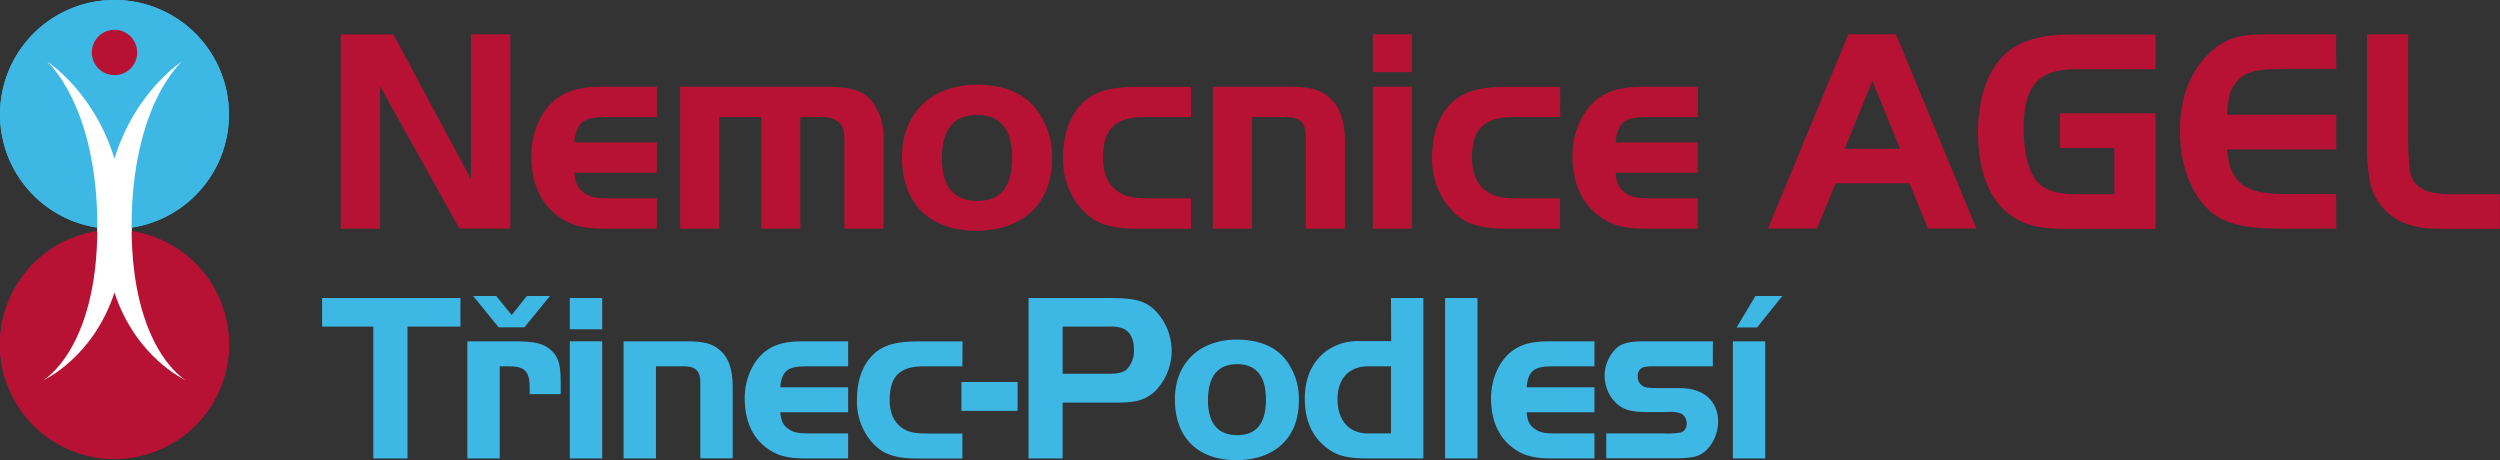 <svg xmlns="http://www.w3.org/2000/svg" viewBox="0 0 540.48 99.48"><rect x="0" y="0" width="540.48" height="99.48" fill="#333333" stroke="none"/><defs><style>.cls-1,.cls-7{fill:#b71234;}.cls-2,.cls-6{fill:#3db7e4;}.cls-3{fill:#35bbed;}.cls-3,.cls-4,.cls-5,.cls-6,.cls-7{fill-rule:evenodd;}.cls-4{fill:#cc0839;}.cls-5{fill:#fff;}</style></defs><g id="Vrstva_2" data-name="Vrstva 2"><g id="Vrstva_1-2" data-name="Vrstva 1"><path class="cls-1" d="M82.16,49.44h-8.5v-42h11.4l16.76,31.31V7.41h8.51v42h-11L82.16,18.63Z"/><path class="cls-1" d="M142,37.34H124.18c.19,2.33.76,3.46,2.27,4.47,1.2.82,2.52,1.07,5.17,1.07H142v6.56H130.74c-4.85,0-7.56-.76-10.34-2.9-3.65-2.78-5.54-7.19-5.54-12.86,0-5.35,2.33-10.27,6-12.72,2.33-1.58,5.1-2.21,9.26-2.21H142V25.3H130.74c-4.6,0-6.18,1.27-6.56,5.49H142Z"/><path class="cls-1" d="M178.11,18.75c5.61,0,8.19.7,10.15,2.84A12.36,12.36,0,0,1,191,29.9V49.44h-8.44V31.23c0-3-.19-3.72-1.07-4.66a5.46,5.46,0,0,0-4-1.27h-4.48V49.44h-8.44V25.3h-9.07V49.44h-8.44V18.75Z"/><path class="cls-1" d="M223.72,23.23a16.66,16.66,0,0,1,3.72,11.21c0,9.51-6.3,15.44-16.38,15.44S195,44,195,33.94c0-9.45,6.42-15.63,16.19-15.63C216.79,18.31,221,20,223.72,23.23Zm-20.09,11c0,6.05,2.58,9.2,7.68,9.2s7.5-3.15,7.5-9.33-2.58-9.26-7.56-9.26S203.63,27.89,203.63,34.19Z"/><path class="cls-1" d="M257.49,25.3H247.41c-6.3,0-8.95,2.59-8.95,8.76,0,3.34,1,5.74,3.09,7.25,1.7,1.2,3.28,1.57,6.81,1.57h9.13v6.56H246c-6.17,0-9.39-1.14-12.16-4.23a16.17,16.17,0,0,1-4-11.21c0-5.29,1.64-9.58,4.73-12.22,2.52-2.15,5.73-3,11.4-3h11.53Z"/><path class="cls-1" d="M278.47,18.75c4.92,0,6.93.57,9.07,2.46s3.22,5,3.22,9.32V49.44h-8.45V29.59c0-3.09-1.26-4.29-4.34-4.29h-7.31V49.44h-8.44V18.75Z"/><path class="cls-1" d="M296.8,7.41h8.44V15.6H296.8Zm8.44,11.34V49.44H296.8V18.75Z"/><path class="cls-1" d="M337.31,25.3H327.23c-6.3,0-9,2.59-9,8.76,0,3.34,1,5.74,3.09,7.25,1.7,1.2,3.28,1.57,6.81,1.57h9.13v6.56H325.78c-6.17,0-9.39-1.14-12.16-4.23a16.17,16.17,0,0,1-4-11.21c0-5.29,1.64-9.58,4.73-12.22,2.52-2.15,5.73-3,11.4-3h11.53Z"/><path class="cls-1" d="M367.05,37.34H349.28c.19,2.33.76,3.46,2.27,4.47,1.2.82,2.52,1.07,5.16,1.07h10.34v6.56H355.83c-4.85,0-7.56-.76-10.33-2.9-3.65-2.78-5.54-7.19-5.54-12.86,0-5.35,2.33-10.27,6-12.72,2.33-1.58,5.1-2.21,9.26-2.21h11.85V25.3H355.83c-4.6,0-6.17,1.27-6.55,5.49h17.77Z"/><path class="cls-1" d="M399.62,7.41h10.27l17.39,42H416.82l-4-9.77h-16l-4,9.77H382.23Zm-.82,24.76h12l-6-14.68Z"/><path class="cls-1" d="M466,24.49v25H447.25c-6.56,0-9.83-.82-13-3.28-4.29-3.34-6.62-9.45-6.62-17.58,0-7.94,2.33-14.17,6.62-17.58,3-2.39,7.37-3.59,13.35-3.59H466v7.5H448.69c-8,0-11.21,3.65-11.21,12.85,0,5.11,1.13,9.52,3,11.53,1.64,1.83,4.35,2.65,8.57,2.65h8.06V32H445.35V24.49Z"/><path class="cls-1" d="M505.08,14.91H493.42c-6,0-8.31.69-10.14,3.09-1.26,1.7-1.51,2.64-1.83,6.8h23.63v7.5H481.45c.63,7.18,3.78,9.64,12.35,9.64h11.28v7.5H493.42c-8.57,0-12.91-1.14-16.13-4.29-3.84-3.72-6-9.76-6-16.95s2.27-13,6.74-17.07c3.09-2.77,6.05-3.72,11.91-3.72h15.12Z"/><path class="cls-1" d="M520.64,7.41V31a46.92,46.92,0,0,0,.38,6c.37,2.46,2.2,4.16,5,4.66a32.89,32.89,0,0,0,5.86.32h8.56v7.5H531c-6.11,0-7.56-.13-9.7-.76a12.33,12.33,0,0,1-8.82-8.88,42.19,42.19,0,0,1-.76-8.82V7.41Z"/><path class="cls-2" d="M69.63,70.61V64.43H99.54v6.18H88.1v28.5H80.71V70.61Z"/><path class="cls-2" d="M111.34,73.79c4.26,0,6.19.47,7.8,1.92s2.08,3.17,2.08,7v2.5h-6.71V83.88c0-3.59-1-4.68-4.47-4.68h-2V99.11h-7V73.79ZM113.89,64h5l-5.51,6.76H107.8L102.29,64h5l3.33,4.11Z"/><path class="cls-2" d="M123.19,64.43h7v6.76h-7Zm7,9.36V99.11h-7V73.79Z"/><path class="cls-2" d="M148.26,73.79c4.05,0,5.72.47,7.49,2s2.65,4.16,2.65,7.7v15.6h-7V82.73c0-2.55-1-3.53-3.59-3.53h-6V99.11h-7V73.79Z"/><path class="cls-2" d="M183.36,89.13H168.69c.16,1.92.63,2.86,1.88,3.69,1,.68,2.08.88,4.26.88h8.53v5.41H174.1c-4,0-6.24-.62-8.53-2.39-3-2.29-4.57-5.93-4.57-10.61,0-4.42,1.92-8.48,4.94-10.5,1.92-1.3,4.21-1.82,7.64-1.82h9.78V79.2H174.1c-3.79,0-5.1,1-5.41,4.52h14.67Z"/><path class="cls-2" d="M208.06,79.2h-8.32c-5.2,0-7.39,2.13-7.39,7.22,0,2.76.83,4.74,2.55,6,1.41,1,2.71,1.3,5.62,1.3h7.54v5.41h-9.52c-5.09,0-7.75-.93-10-3.48a13.37,13.37,0,0,1-3.27-9.26c0-4.37,1.35-7.9,3.9-10.09,2.08-1.77,4.73-2.49,9.41-2.49h9.52Z"/><path class="cls-2" d="M220,88.82H207.85V82.58H220Z"/><path class="cls-2" d="M229.74,99.11h-7.38V64.43h17.31c5.93,0,8.11.62,10.35,3a12.44,12.44,0,0,1-.36,17.21c-2.08,1.82-4,2.4-8.06,2.4H229.74Zm10-18.3c1.87,0,3-.26,3.79-.89a5.79,5.79,0,0,0,1.61-4.47c0-2.23-.88-3.85-2.44-4.47a7.57,7.57,0,0,0-2.81-.37H229.74v10.2Z"/><path class="cls-2" d="M277.74,77.48a13.8,13.8,0,0,1,3.06,9.26c0,7.85-5.2,12.74-13.52,12.74S254,94.59,254,86.32c0-7.8,5.31-12.9,13.37-12.9C272,73.42,275.5,74.83,277.74,77.48Zm-16.59,9c0,5,2.13,7.59,6.34,7.59s6.19-2.6,6.19-7.7-2.13-7.64-6.24-7.64S261.15,81.33,261.15,86.53Z"/><path class="cls-2" d="M300.72,64.43h7V99.11h-12c-4.89,0-7.29-.73-9.73-3-2.6-2.34-3.9-5.67-3.9-9.88,0-4.37,1.4-7.7,4.37-10.14a11.77,11.77,0,0,1,7.75-2.34h6.55Zm0,14.77h-5c-4.06,0-6.56,2.7-6.56,7.07,0,4.63,2.5,7.43,6.56,7.43h5Z"/><path class="cls-2" d="M312.42,99.11V64.43h7V99.11Z"/><path class="cls-2" d="M344.71,89.13H330.05c.15,1.92.62,2.86,1.87,3.69,1,.68,2.08.88,4.26.88h8.53v5.41h-9.26c-4,0-6.24-.62-8.52-2.39-3-2.29-4.58-5.93-4.58-10.61,0-4.42,1.92-8.48,4.94-10.5,1.92-1.3,4.21-1.82,7.64-1.82h9.78V79.2h-9.26c-3.79,0-5.09,1-5.4,4.52h14.66Z"/><path class="cls-2" d="M370.29,79.2H357.92a10,10,0,0,0-2.65.2,1.92,1.92,0,0,0-1.2,2,2.23,2.23,0,0,0,1.14,2.08c.47.31,1.25.42,3.38.42h4.11c2.86,0,4.53.47,6.19,1.66a6.87,6.87,0,0,1,2.55,5.57c0,3-1.61,6-3.9,7.17-1,.57-2.81.78-5.88.78h-14.4V93.7h12.37a17.65,17.65,0,0,0,3.75-.2,1.88,1.88,0,0,0,1.25-1.93,2.36,2.36,0,0,0-1.2-2.18,7.32,7.32,0,0,0-3-.31h-4.26c-3.22,0-4.73-.37-6.24-1.46a8.24,8.24,0,0,1-.26-12.53c1.2-.94,2.76-1.3,5.77-1.3h14.87Z"/><path class="cls-2" d="M381.63,73.79V99.11h-7V73.79Zm-1.77-3h-4.42L379.5,64h5.82Z"/><path class="cls-3" d="M0,24.75A24.75,24.75,0,1,1,24.75,49.49,24.75,24.75,0,0,1,0,24.75Z"/><path class="cls-4" d="M24.75,16.24a4.9,4.9,0,1,1,4.91-4.88,4.88,4.88,0,0,1-4.91,4.88Z"/><path class="cls-4" d="M0,74.46A24.75,24.75,0,1,1,24.76,99.21,24.75,24.75,0,0,1,0,74.46Z"/><path class="cls-5" d="M39.35,13.3s-10.09,6.34-14.6,21c-4.51-14.66-14.59-21-14.59-21h0s10.89,9.34,10.89,35.79S9.38,82.19,9.38,82.19s10.7-4.77,15.37-18.94c4.67,14.17,15.38,18.94,15.38,18.94s-11.68-6.63-11.68-33.1S39.35,13.3,39.35,13.3Z"/><path class="cls-6" d="M0,24.75A24.75,24.75,0,1,1,24.75,49.49,24.75,24.75,0,0,1,0,24.75Z"/><path class="cls-7" d="M24.75,16.24a4.9,4.9,0,1,1,4.91-4.88,4.88,4.88,0,0,1-4.91,4.88Z"/><path class="cls-7" d="M0,74.46A24.75,24.75,0,1,1,24.76,99.21,24.75,24.75,0,0,1,0,74.46Z"/><path class="cls-5" d="M39.35,13.3s-10.09,6.34-14.6,21c-4.51-14.66-14.59-21-14.59-21h0s10.89,9.34,10.89,35.79S9.38,82.19,9.38,82.19s10.7-4.77,15.37-18.94c4.67,14.17,15.38,18.94,15.38,18.94s-11.68-6.63-11.68-33.1S39.35,13.3,39.35,13.3Z"/></g></g></svg>